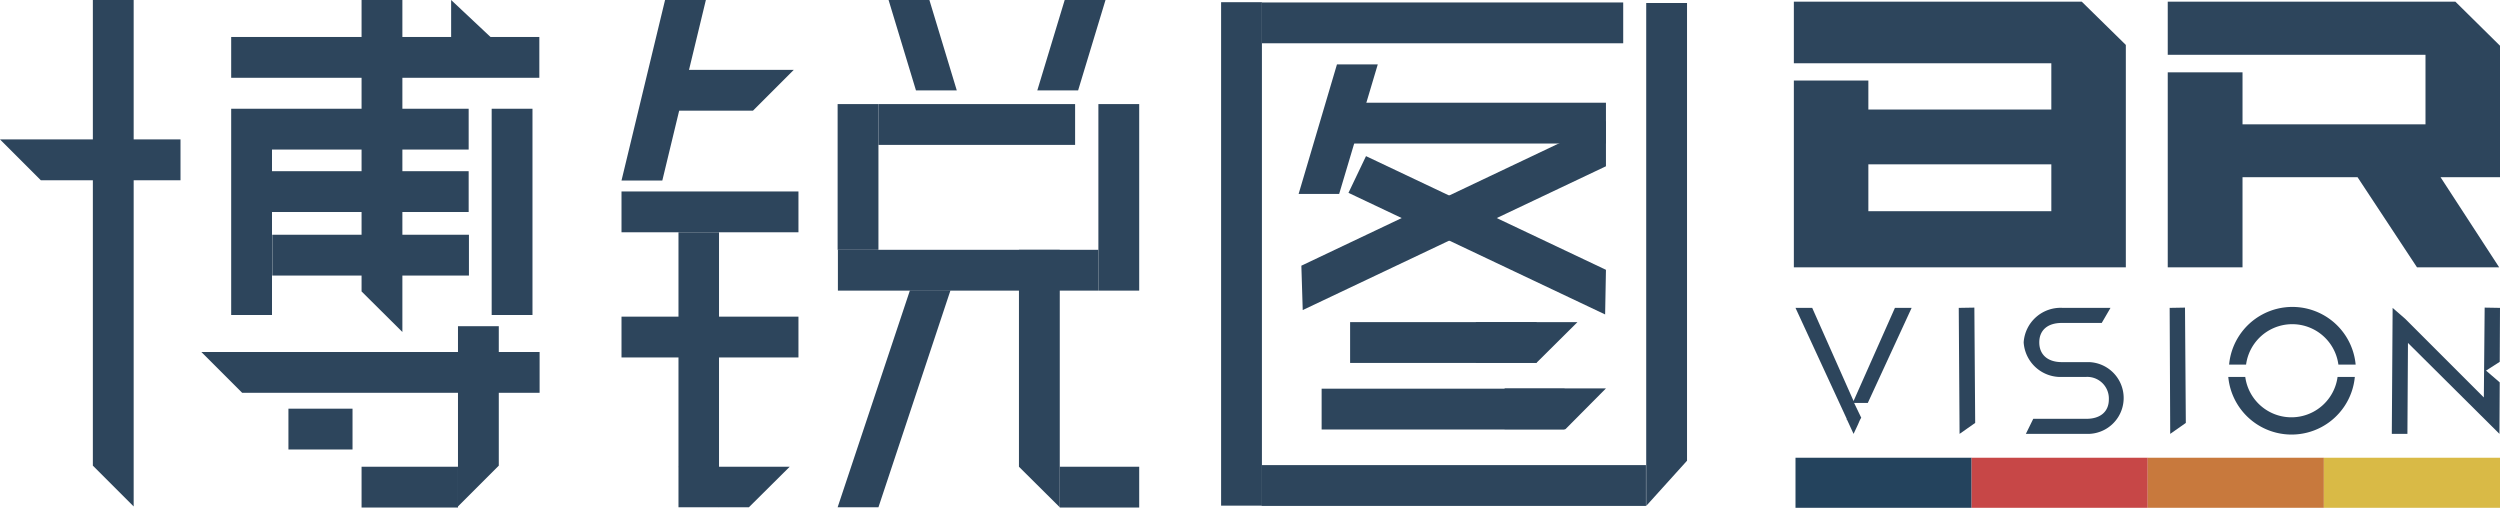 <svg xmlns="http://www.w3.org/2000/svg" viewBox="0 0 91.27 18.54"><defs><style>.cls-1{fill:#24435d;}.cls-2{fill:#c74747;}.cls-3{fill:#c8793d;}.cls-4{fill:#d9ba46;}.cls-5{fill:#2d455c;}</style></defs><g id="图层_2" data-name="图层 2"><g id="图层_1-2" data-name="图层 1"><rect class="cls-1" x="65.55" y="16.71" width="6.43" height="1.83"/><rect class="cls-2" x="71.98" y="16.71" width="6.43" height="1.83"/><rect class="cls-3" x="78.41" y="16.71" width="6.43" height="1.83"/><rect class="cls-4" x="84.84" y="16.71" width="6.43" height="1.83"/><path class="cls-5" d="M76.27,13.22h-1c-.51,0-.82-.27-.82-.72s.31-.71.82-.71h1.46l.32-.55H75.31a1.35,1.35,0,0,0-1.43,1.26,1.35,1.35,0,0,0,1.43,1.26h.86a.79.79,0,0,1,.82.82c0,.45-.31.71-.82.71H74.23l-.27.55h2.21a1.31,1.31,0,1,0,.1-2.62Z"/><polygon class="cls-5" points="72.08 11.23 72.11 15.44 71.54 15.84 71.51 11.24 72.08 11.23"/><polygon class="cls-5" points="79.77 11.23 79.8 15.44 79.23 15.84 79.21 11.24 79.77 11.23"/><polygon class="cls-5" points="90.76 13.53 91.26 13.21 91.27 11.24 90.71 11.23 90.68 14.51 87.81 11.64 87.35 11.24 87.32 15.84 87.89 15.84 87.91 12.52 91.25 15.84 91.26 13.96 90.76 13.53"/><polygon class="cls-5" points="67.95 15.25 67.69 14.71 68.19 14.71 69.79 11.24 69.18 11.24 67.67 14.64 66.16 11.24 65.55 11.24 67.42 15.29 67.41 15.31 67.43 15.32 67.67 15.84 67.83 15.5 67.83 15.5 67.89 15.36 67.92 15.3 67.92 15.3 67.95 15.25"/><path class="cls-5" d="M82,13.31a1.7,1.7,0,0,1,3.37,0H86a2.32,2.32,0,0,0-4.62,0Z"/><path class="cls-5" d="M85.34,13.76a1.7,1.7,0,0,1-3.37,0h-.62a2.32,2.32,0,0,0,4.62,0Z"/><path class="cls-5" d="M76,.06H65.49V2.31h9.4V4H68.21V2.94H65.49V9.76H77.61V1.64ZM74.89,7.71H68.21V6h6.68Z"/><path class="cls-5" d="M89.64.06H79.14V2h9.41V4.54H81.87V2.64H79.14V9.76h2.73V6.47h4.2l2.17,3.29h3L89.1,6.47h2.17V1.67Z"/><rect class="cls-5" x="10.96" y="14.5" width="1.49" height="2.34" transform="translate(-3.97 27.37) rotate(-90)"/><polygon class="cls-5" points="3.39 0 3.39 17 4.88 18.49 4.88 0 3.39 0"/><polygon class="cls-5" points="18.21 11.91 18.21 17 16.72 18.49 16.72 11.91 18.21 11.91"/><polygon class="cls-5" points="13.2 0 13.2 10.64 14.69 12.12 14.69 0 13.2 0"/><polygon class="cls-5" points="6.59 6.58 1.49 6.58 0 5.09 6.59 5.09 6.59 6.58"/><rect class="cls-5" x="13.2" y="17.04" width="3.52" height="1.49"/><polygon class="cls-5" points="17.95 1.89 17.95 1.39 16.47 0 16.47 1.89 17.95 1.89"/><rect class="cls-5" x="8.44" y="1.35" width="11.25" height="1.49"/><polygon class="cls-5" points="19.7 14.34 8.84 14.34 7.35 12.85 19.7 12.85 19.7 14.34"/><rect class="cls-5" x="8.44" y="3.97" width="1.49" height="7.53"/><rect class="cls-5" x="12.78" y="3.4" width="1.49" height="7.18" transform="translate(20.51 -6.53) rotate(90)"/><rect class="cls-5" x="12.78" y="5.72" width="1.49" height="7.18" transform="translate(22.84 -4.21) rotate(90)"/><rect class="cls-5" x="12.78" y="1.12" width="1.49" height="7.18" transform="translate(18.23 -8.81) rotate(90)"/><rect class="cls-5" x="17.95" y="3.97" width="1.49" height="7.53"/><polygon class="cls-5" points="24.62 4.04 27.49 4.04 28.98 2.55 24.62 2.55 24.62 4.04"/><rect class="cls-5" x="30.58" y="3.8" width="1.49" height="5.32"/><polygon class="cls-5" points="33.44 3.3 32.44 0 33.93 0 34.93 3.3 33.44 3.3"/><polygon class="cls-5" points="39.36 3.3 40.36 0 38.87 0 37.87 3.3 39.36 3.3"/><rect class="cls-5" x="22.69" y="6.99" width="6.46" height="1.49"/><polygon class="cls-5" points="24.18 6.59 25.77 0 24.28 0 22.69 6.59 24.18 6.59"/><rect class="cls-5" x="22.69" y="11.56" width="6.46" height="1.49"/><rect class="cls-5" x="38.69" y="17.04" width="2.9" height="1.49"/><rect class="cls-5" x="34.6" y="5.1" width="1.49" height="9.51" transform="translate(45.2 -25.48) rotate(90)"/><rect class="cls-5" x="34.92" y="0.95" width="1.49" height="7.18" transform="translate(40.2 -31.12) rotate(90)"/><rect class="cls-5" x="40.1" y="3.8" width="1.49" height="6.81"/><polygon class="cls-5" points="24.77 18.52 27.34 18.52 28.83 17.04 24.77 17.04 24.77 18.52"/><polygon class="cls-5" points="26.25 8.48 24.77 8.48 24.77 17.04 26.25 18.52 26.25 8.48"/><polygon class="cls-5" points="38.69 9.12 37.2 9.12 37.2 17.04 38.69 18.52 38.69 9.12"/><polygon class="cls-5" points="34.7 10.6 33.22 10.6 30.58 18.52 32.07 18.52 34.7 10.6"/><polygon class="cls-5" points="48.89 7.08 50.3 2.35 48.81 2.35 47.41 7.08 48.89 7.08"/><polygon class="cls-5" points="53.88 13.24 56.1 13.24 57.59 11.76 53.88 11.76 53.88 13.24"/><polygon class="cls-5" points="61.59 0.11 61.59 16.82 60.1 18.47 60.1 0.11 61.59 0.11"/><rect class="cls-5" x="44.58" y="0.08" width="1.49" height="18.38"/><rect class="cls-5" x="51.94" y="9.1" width="1.49" height="6.81" transform="translate(40.19 65.19) rotate(-90)"/><rect class="cls-5" x="51.94" y="10.49" width="1.49" height="8.87" transform="translate(37.76 67.62) rotate(-90)"/><rect class="cls-5" x="51.92" y="-5.77" width="1.49" height="13.19" transform="translate(53.49 -51.83) rotate(90)"/><rect class="cls-5" x="52.34" y="10.71" width="1.49" height="14.03" transform="translate(70.8 -35.36) rotate(90)"/><polygon class="cls-5" points="58.63 4.42 58.63 6.07 47.56 11.32 47.51 9.7 58.63 4.42"/><polygon class="cls-5" points="49.87 5.7 49.23 7.04 58.6 11.48 58.63 9.85 49.87 5.7"/><rect class="cls-5" x="53.25" y="-0.15" width="1.49" height="9.28" transform="translate(58.48 -49.5) rotate(90)"/><polygon class="cls-5" points="54.93 15.67 57.15 15.67 58.63 14.18 54.93 14.18 54.93 15.67"/></g></g></svg>